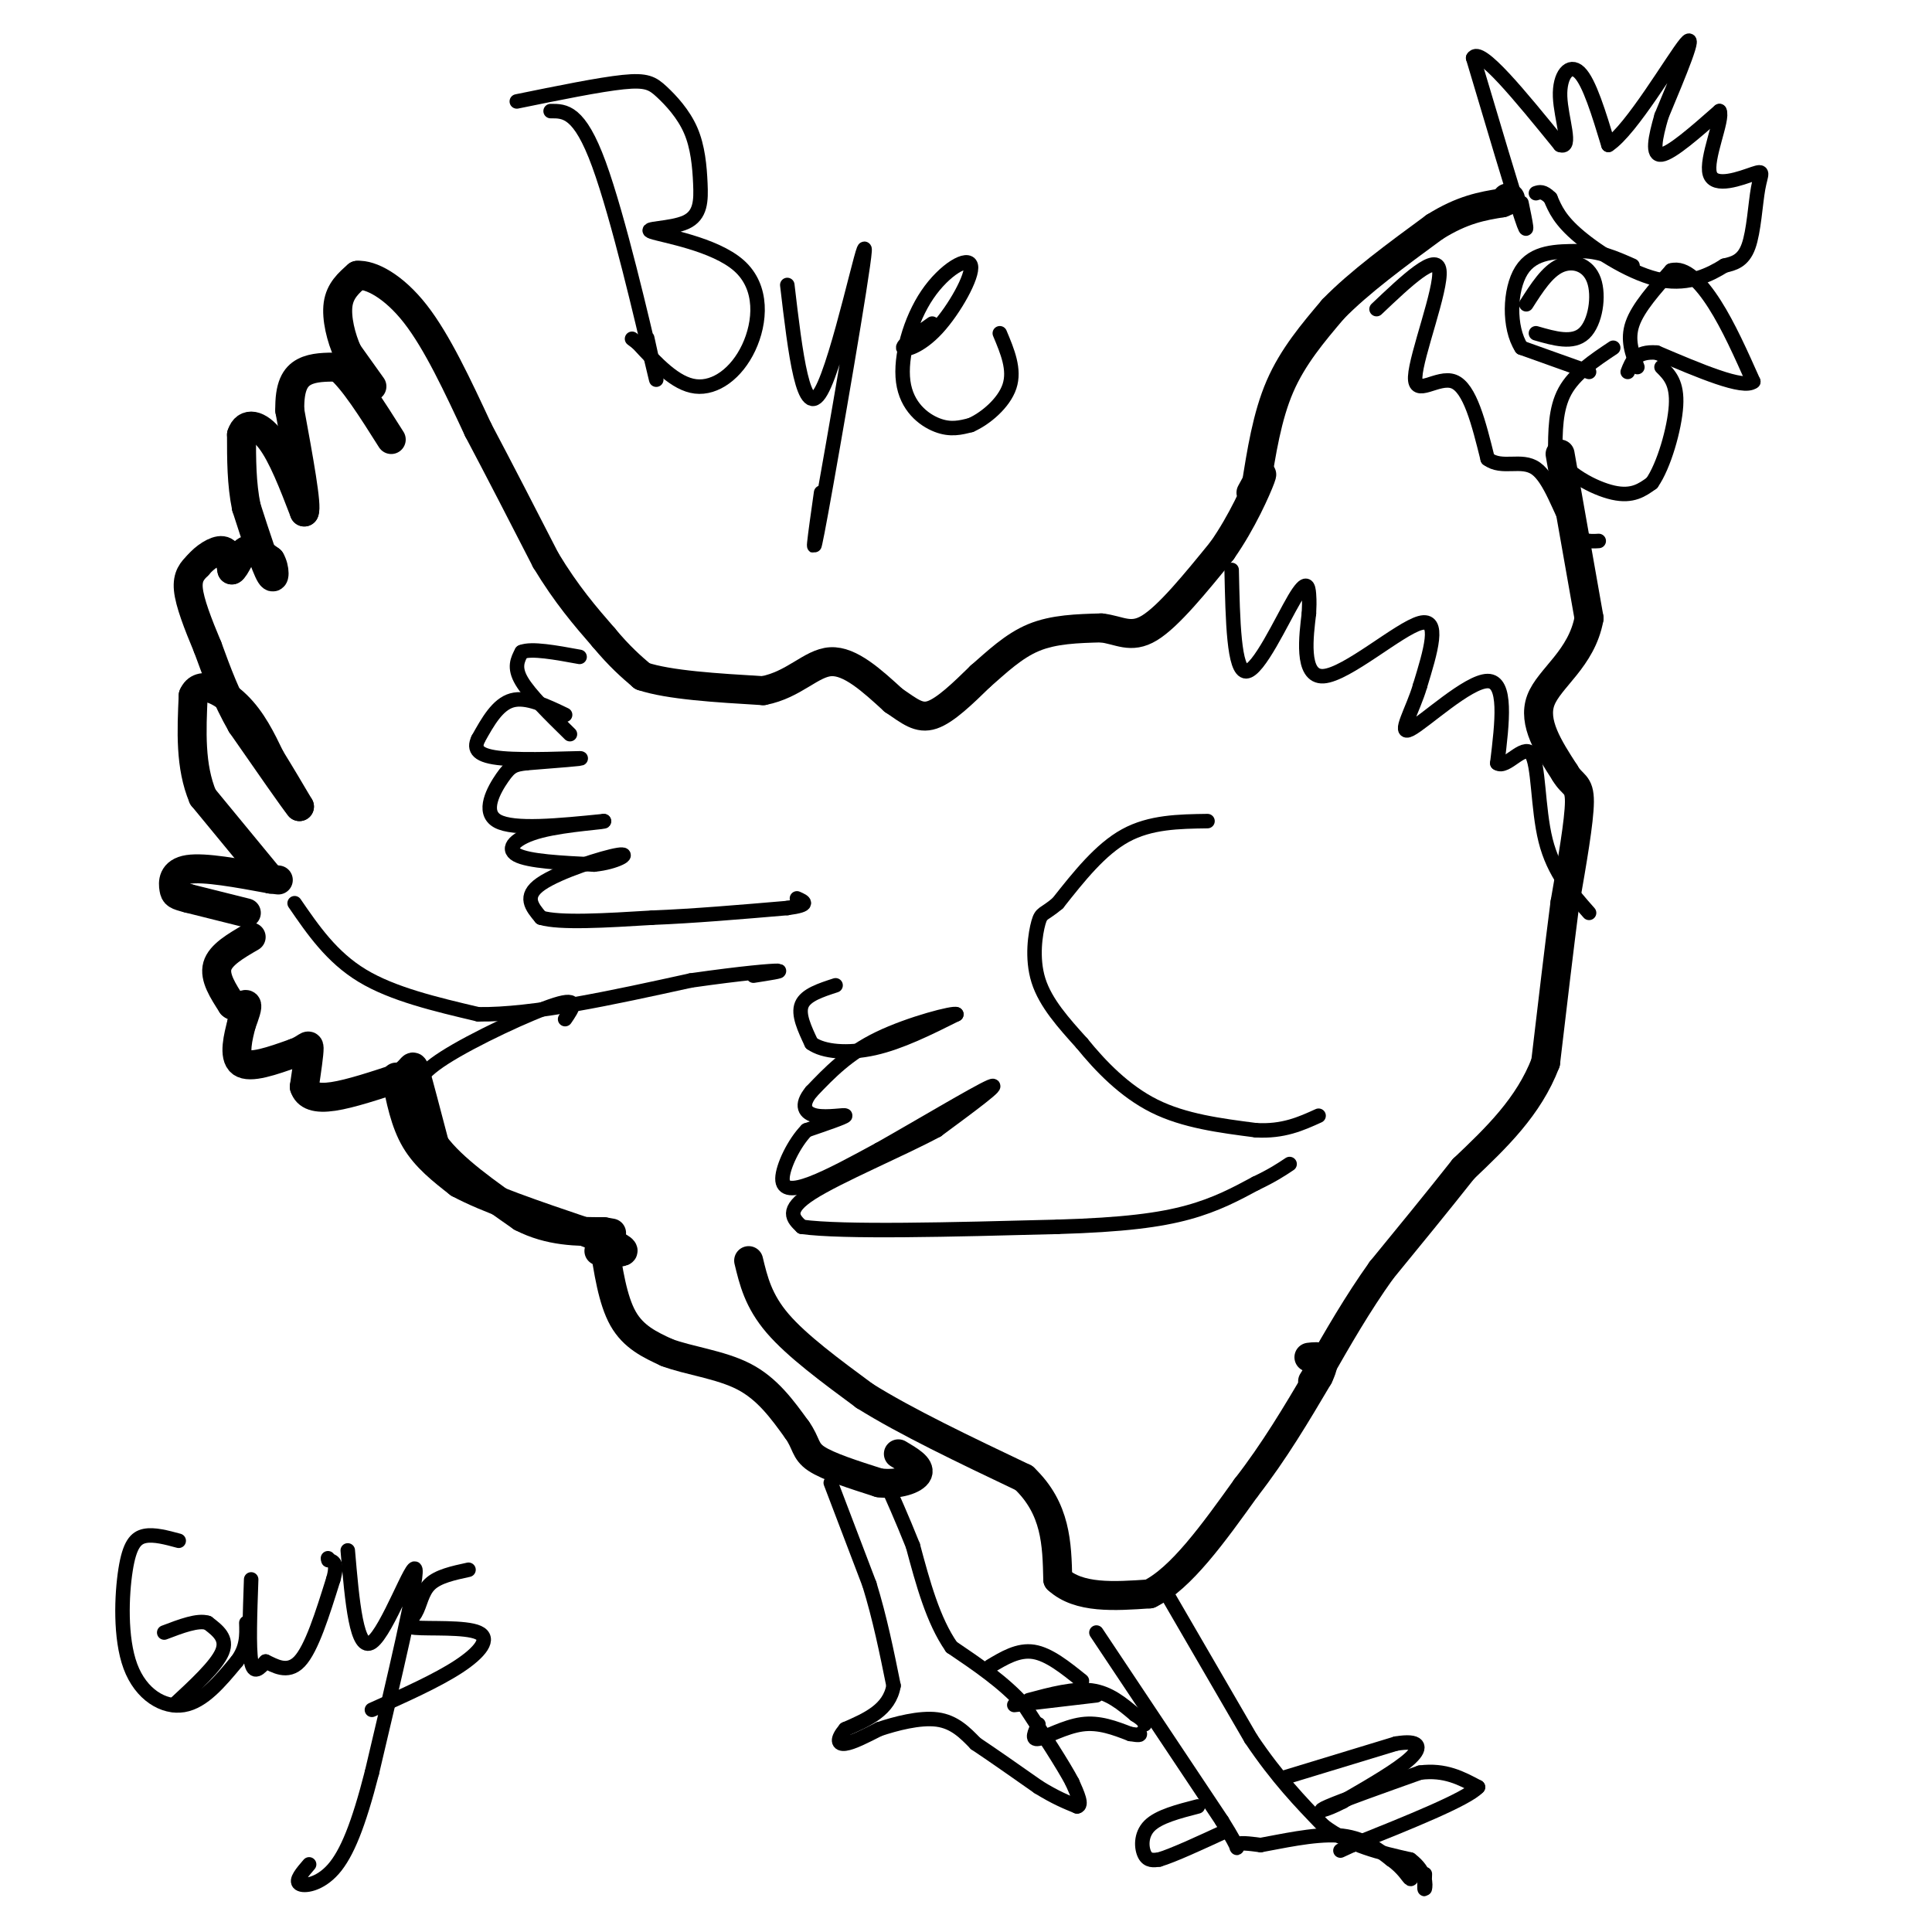 <svg viewBox='0 0 400 400' version='1.1' xmlns='http://www.w3.org/2000/svg' xmlns:xlink='http://www.w3.org/1999/xlink'><g fill='none' stroke='#000000' stroke-width='6' stroke-linecap='round' stroke-linejoin='round'><path d='M77,80c0.000,0.000 -5.000,-7.000 -5,-7'/><path d='M72,73c-1.400,-3.044 -2.400,-7.156 -2,-10c0.400,-2.844 2.200,-4.422 4,-6'/><path d='M74,57c2.711,-0.222 7.489,2.222 12,8c4.511,5.778 8.756,14.889 13,24'/><path d='M99,89c4.500,8.500 9.250,17.750 14,27'/><path d='M113,116c4.333,7.167 8.167,11.583 12,16'/><path d='M125,132c3.333,4.000 5.667,6.000 8,8'/><path d='M133,140c5.500,1.833 15.250,2.417 25,3'/><path d='M158,143c6.422,-1.222 9.978,-5.778 14,-6c4.022,-0.222 8.511,3.889 13,8'/><path d='M185,145c3.356,2.267 5.244,3.933 8,3c2.756,-0.933 6.378,-4.467 10,-8'/><path d='M203,140c3.378,-2.933 6.822,-6.267 11,-8c4.178,-1.733 9.089,-1.867 14,-2'/><path d='M228,130c3.733,0.400 6.067,2.400 10,0c3.933,-2.400 9.467,-9.200 15,-16'/><path d='M253,114c4.200,-5.956 7.200,-12.844 8,-15c0.800,-2.156 -0.600,0.422 -2,3'/><path d='M260,101c1.167,-7.417 2.333,-14.833 5,-21c2.667,-6.167 6.833,-11.083 11,-16'/><path d='M276,64c5.333,-5.500 13.167,-11.250 21,-17'/><path d='M297,47c5.833,-3.667 9.917,-4.333 14,-5'/><path d='M311,42c2.500,-1.000 1.750,-1.000 1,-1'/><path d='M323,94c0.000,0.000 6.000,34.000 6,34'/><path d='M329,128c-1.511,8.400 -8.289,12.400 -10,17c-1.711,4.600 1.644,9.800 5,15'/><path d='M324,160c1.578,2.733 3.022,2.067 3,6c-0.022,3.933 -1.511,12.467 -3,21'/><path d='M324,187c-1.167,9.000 -2.583,21.000 -4,33'/><path d='M320,220c-3.500,9.167 -10.250,15.583 -17,22'/><path d='M303,242c-5.667,7.167 -11.333,14.083 -17,21'/><path d='M286,263c-5.000,7.000 -9.000,14.000 -13,21'/><path d='M273,284c-2.167,3.500 -1.083,1.750 0,0'/><path d='M155,261c1.000,4.167 2.000,8.333 6,13c4.000,4.667 11.000,9.833 18,15'/><path d='M179,289c8.500,5.333 20.750,11.167 33,17'/><path d='M212,306c6.667,6.333 6.833,13.667 7,21'/><path d='M219,327c4.333,4.000 11.667,3.500 19,3'/><path d='M238,330c6.500,-3.167 13.250,-12.583 20,-22'/><path d='M258,308c5.833,-7.500 10.417,-15.250 15,-23'/><path d='M273,285c2.167,-4.500 0.083,-4.250 -2,-4'/><path d='M125,257c0.917,6.083 1.833,12.167 4,16c2.167,3.833 5.583,5.417 9,7'/><path d='M138,280c4.467,1.711 11.133,2.489 16,5c4.867,2.511 7.933,6.756 11,11'/><path d='M165,296c2.022,2.822 1.578,4.378 4,6c2.422,1.622 7.711,3.311 13,5'/><path d='M182,307c3.978,0.511 7.422,-0.711 8,-2c0.578,-1.289 -1.711,-2.644 -4,-4'/><path d='M82,223c0.917,4.667 1.833,9.333 4,13c2.167,3.667 5.583,6.333 9,9'/><path d='M95,245c5.833,3.167 15.917,6.583 26,10'/><path d='M121,255c6.044,2.444 8.156,3.556 8,4c-0.156,0.444 -2.578,0.222 -5,0'/><path d='M52,194c-3.167,1.833 -6.333,3.667 -7,6c-0.667,2.333 1.167,5.167 3,8'/><path d='M48,208c1.178,1.067 2.622,-0.267 3,0c0.378,0.267 -0.311,2.133 -1,4'/><path d='M50,212c-0.644,2.489 -1.756,6.711 0,8c1.756,1.289 6.378,-0.356 11,-2'/><path d='M61,218c2.422,-0.889 2.978,-2.111 3,-1c0.022,1.111 -0.489,4.556 -1,8'/><path d='M63,225c0.556,1.867 2.444,2.533 6,2c3.556,-0.533 8.778,-2.267 14,-4'/><path d='M83,223c2.667,-1.511 2.333,-3.289 3,-1c0.667,2.289 2.333,8.644 4,15'/><path d='M90,237c3.667,5.000 10.833,10.000 18,15'/><path d='M108,252c5.833,3.000 11.417,3.000 17,3'/><path d='M125,255c2.833,0.500 1.417,0.250 0,0'/><path d='M56,182c0.000,0.000 -14.000,-17.000 -14,-17'/><path d='M42,165c-2.667,-6.333 -2.333,-13.667 -2,-21'/><path d='M40,144c1.378,-3.311 5.822,-1.089 9,2c3.178,3.089 5.089,7.044 7,11'/><path d='M56,157c2.167,3.500 4.083,6.750 6,10'/><path d='M62,167c-1.000,-1.167 -6.500,-9.083 -12,-17'/><path d='M50,150c-3.167,-5.500 -5.083,-10.750 -7,-16'/><path d='M43,134c-2.067,-4.933 -3.733,-9.267 -4,-12c-0.267,-2.733 0.867,-3.867 2,-5'/><path d='M41,117c1.333,-1.622 3.667,-3.178 5,-3c1.333,0.178 1.667,2.089 2,4'/><path d='M48,118c0.756,-0.356 1.644,-3.244 3,-4c1.356,-0.756 3.178,0.622 5,2'/><path d='M56,116c1.000,1.600 1.000,4.600 0,3c-1.000,-1.600 -3.000,-7.800 -5,-14'/><path d='M51,105c-1.000,-4.833 -1.000,-9.917 -1,-15'/><path d='M50,90c0.867,-2.778 3.533,-2.222 6,1c2.467,3.222 4.733,9.111 7,15'/><path d='M63,106c0.667,-1.000 -1.167,-11.000 -3,-21'/><path d='M60,85c-0.111,-5.000 1.111,-7.000 3,-8c1.889,-1.000 4.444,-1.000 7,-1'/><path d='M70,76c3.000,2.333 7.000,8.667 11,15'/><path d='M51,189c0.000,0.000 -12.000,-3.000 -12,-3'/><path d='M39,186c-2.512,-0.655 -2.792,-0.792 -3,-2c-0.208,-1.208 -0.345,-3.488 3,-4c3.345,-0.512 10.173,0.744 17,2'/><path d='M56,182c2.833,0.333 1.417,0.167 0,0'/></g>
<g fill='none' stroke='#000000' stroke-width='3' stroke-linecap='round' stroke-linejoin='round'><path d='M172,307c0.000,0.000 8.000,21.000 8,21'/><path d='M180,328c2.167,7.000 3.583,14.000 5,21'/><path d='M185,349c-0.833,5.000 -5.417,7.000 -10,9'/><path d='M175,358c-1.867,2.200 -1.533,3.200 0,3c1.533,-0.200 4.267,-1.600 7,-3'/><path d='M182,358c3.400,-1.133 8.400,-2.467 12,-2c3.600,0.467 5.800,2.733 8,5'/><path d='M202,361c3.500,2.333 8.250,5.667 13,9'/><path d='M215,370c3.500,2.167 5.750,3.083 8,4'/><path d='M223,374c1.167,-0.167 0.083,-2.583 -1,-5'/><path d='M222,369c-1.833,-3.500 -5.917,-9.750 -10,-16'/><path d='M212,353c-4.167,-4.667 -9.583,-8.333 -15,-12'/><path d='M197,341c-3.833,-5.500 -5.917,-13.250 -8,-21'/><path d='M189,320c-2.333,-5.833 -4.167,-9.917 -6,-14'/><path d='M215,357c-0.778,1.644 -1.556,3.289 0,3c1.556,-0.289 5.444,-2.511 9,-3c3.556,-0.489 6.778,0.756 10,2'/><path d='M234,359c2.000,0.333 2.000,0.167 2,0'/><path d='M213,352c4.667,-1.250 9.333,-2.500 13,-2c3.667,0.500 6.333,2.750 9,5'/><path d='M235,355c1.833,1.167 1.917,1.583 2,2'/><path d='M205,345c2.917,-1.750 5.833,-3.500 9,-3c3.167,0.500 6.583,3.250 10,6'/><path d='M210,353c0.000,0.000 17.000,-2.000 17,-2'/><path d='M227,338c0.000,0.000 26.000,39.000 26,39'/><path d='M253,377c4.489,7.178 2.711,5.622 3,5c0.289,-0.622 2.644,-0.311 5,0'/><path d='M261,382c3.844,-0.667 10.956,-2.333 16,-2c5.044,0.333 8.022,2.667 11,5'/><path d='M288,385c2.600,1.800 3.600,3.800 4,4c0.400,0.200 0.200,-1.400 0,-3'/><path d='M241,329c0.000,0.000 18.000,31.000 18,31'/><path d='M259,360c5.500,8.167 10.250,13.083 15,18'/><path d='M274,378c5.500,4.167 11.750,5.583 18,7'/><path d='M292,385c3.467,2.556 3.133,5.444 3,6c-0.133,0.556 -0.067,-1.222 0,-3'/><path d='M248,374c-4.044,1.044 -8.089,2.089 -10,4c-1.911,1.911 -1.689,4.689 -1,6c0.689,1.311 1.844,1.156 3,1'/><path d='M240,385c2.833,-0.833 8.417,-3.417 14,-6'/><path d='M266,368c0.000,0.000 23.000,-7.000 23,-7'/><path d='M289,361c4.867,-0.822 5.533,0.622 3,3c-2.533,2.378 -8.267,5.689 -14,9'/><path d='M278,373c-3.689,1.933 -5.911,2.267 -3,1c2.911,-1.267 10.956,-4.133 19,-7'/><path d='M294,367c5.167,-0.667 8.583,1.167 12,3'/><path d='M306,370c-2.333,2.500 -14.167,7.250 -26,12'/><path d='M280,382c-4.333,2.000 -2.167,1.000 0,0'/><path d='M250,170c-5.917,0.083 -11.833,0.167 -17,3c-5.167,2.833 -9.583,8.417 -14,14'/><path d='M219,187c-2.964,2.512 -3.375,1.792 -4,4c-0.625,2.208 -1.464,7.345 0,12c1.464,4.655 5.232,8.827 9,13'/><path d='M224,216c3.800,4.689 8.800,9.911 15,13c6.200,3.089 13.600,4.044 21,5'/><path d='M260,234c5.667,0.333 9.333,-1.333 13,-3'/><path d='M255,118c0.226,10.518 0.452,21.036 3,21c2.548,-0.036 7.417,-10.625 10,-15c2.583,-4.375 2.881,-2.536 3,-1c0.119,1.536 0.060,2.768 0,4'/><path d='M271,127c-0.512,4.369 -1.792,13.292 3,13c4.792,-0.292 15.655,-9.798 20,-11c4.345,-1.202 2.173,5.899 0,13'/><path d='M294,142c-1.381,4.845 -4.833,10.458 -2,9c2.833,-1.458 11.952,-9.988 16,-10c4.048,-0.012 3.024,8.494 2,17'/><path d='M310,158c1.821,1.286 5.375,-4.000 7,-2c1.625,2.000 1.321,11.286 3,18c1.679,6.714 5.339,10.857 9,15'/><path d='M285,64c6.256,-5.935 12.512,-11.869 13,-8c0.488,3.869 -4.792,17.542 -5,22c-0.208,4.458 4.655,-0.298 8,1c3.345,1.298 5.173,8.649 7,16'/><path d='M308,95c3.000,2.250 7.000,-0.125 10,2c3.000,2.125 5.000,8.750 7,12c2.000,3.250 4.000,3.125 6,3'/><path d='M329,77c0.000,0.000 -14.000,-5.000 -14,-5'/><path d='M315,72c-2.711,-4.156 -2.489,-12.044 0,-16c2.489,-3.956 7.244,-3.978 12,-4'/><path d='M327,52c3.833,-0.167 7.417,1.417 11,3'/><path d='M316,63c2.167,-3.393 4.333,-6.786 7,-8c2.667,-1.214 5.833,-0.250 7,3c1.167,3.250 0.333,8.786 -2,11c-2.333,2.214 -6.167,1.107 -10,0'/><path d='M315,42c0.833,4.000 1.667,8.000 0,3c-1.667,-5.000 -5.833,-19.000 -10,-33'/><path d='M305,12c1.333,-2.500 9.667,7.750 18,18'/><path d='M323,30c2.619,1.000 0.167,-5.500 0,-10c-0.167,-4.500 1.952,-7.000 4,-5c2.048,2.000 4.024,8.500 6,15'/><path d='M333,30c4.711,-3.000 13.489,-18.000 16,-21c2.511,-3.000 -1.244,6.000 -5,15'/><path d='M344,24c-1.311,4.511 -2.089,8.289 0,8c2.089,-0.289 7.044,-4.644 12,-9'/><path d='M356,23c0.878,1.553 -2.928,9.935 -2,13c0.928,3.065 6.589,0.811 9,0c2.411,-0.811 1.572,-0.180 1,3c-0.572,3.180 -0.878,8.909 -2,12c-1.122,3.091 -3.061,3.546 -5,4'/><path d='M357,55c-2.774,1.738 -7.208,4.083 -13,3c-5.792,-1.083 -12.940,-5.595 -17,-9c-4.060,-3.405 -5.030,-5.702 -6,-8'/><path d='M321,41c-1.500,-1.500 -2.250,-1.250 -3,-1'/><path d='M339,76c-1.083,-2.833 -2.167,-5.667 -1,-9c1.167,-3.333 4.583,-7.167 8,-11'/><path d='M346,56c2.889,-0.867 6.111,2.467 9,7c2.889,4.533 5.444,10.267 8,16'/><path d='M363,79c-2.000,1.667 -11.000,-2.167 -20,-6'/><path d='M343,73c-4.333,-0.333 -5.167,1.833 -6,4'/><path d='M334,72c-4.000,2.667 -8.000,5.333 -10,9c-2.000,3.667 -2.000,8.333 -2,13'/><path d='M322,94c2.000,3.889 8.000,7.111 12,8c4.000,0.889 6.000,-0.556 8,-2'/><path d='M342,100c2.489,-3.511 4.711,-11.289 5,-16c0.289,-4.711 -1.356,-6.356 -3,-8'/><path d='M118,152c-4.167,-4.083 -8.333,-8.167 -10,-11c-1.667,-2.833 -0.833,-4.417 0,-6'/><path d='M108,135c2.000,-0.833 7.000,0.083 12,1'/><path d='M117,148c-4.000,-1.917 -8.000,-3.833 -11,-3c-3.000,0.833 -5.000,4.417 -7,8'/><path d='M99,153c-1.036,2.155 -0.125,3.542 5,4c5.125,0.458 14.464,-0.012 16,0c1.536,0.012 -4.732,0.506 -11,1'/><path d='M109,158c-2.512,0.298 -3.292,0.542 -5,3c-1.708,2.458 -4.345,7.131 -1,9c3.345,1.869 12.673,0.935 22,0'/><path d='M125,170c0.952,0.179 -7.667,0.625 -13,2c-5.333,1.375 -7.381,3.679 -5,5c2.381,1.321 9.190,1.661 16,2'/><path d='M123,179c4.560,-0.417 7.958,-2.458 5,-2c-2.958,0.458 -12.274,3.417 -16,6c-3.726,2.583 -1.863,4.792 0,7'/><path d='M112,190c3.833,1.167 13.417,0.583 23,0'/><path d='M135,190c8.500,-0.333 18.250,-1.167 28,-2'/><path d='M163,188c5.000,-0.667 3.500,-1.333 2,-2'/><path d='M173,204c-3.083,1.000 -6.167,2.000 -7,4c-0.833,2.000 0.583,5.000 2,8'/><path d='M168,216c2.444,1.778 7.556,2.222 13,1c5.444,-1.222 11.222,-4.111 17,-7'/><path d='M198,210c-0.289,-0.467 -9.511,1.867 -16,5c-6.489,3.133 -10.244,7.067 -14,11'/><path d='M168,226c-2.393,2.869 -1.375,4.542 1,5c2.375,0.458 6.107,-0.298 6,0c-0.107,0.298 -4.054,1.649 -8,3'/><path d='M167,234c-2.560,2.583 -4.958,7.542 -5,10c-0.042,2.458 2.274,2.417 6,1c3.726,-1.417 8.863,-4.208 14,-7'/><path d='M182,238c7.778,-4.378 20.222,-11.822 23,-13c2.778,-1.178 -4.111,3.911 -11,9'/><path d='M194,234c-7.400,3.978 -20.400,9.422 -26,13c-5.600,3.578 -3.800,5.289 -2,7'/><path d='M166,254c8.500,1.167 30.750,0.583 53,0'/><path d='M219,254c13.622,-0.400 21.178,-1.400 27,-3c5.822,-1.600 9.911,-3.800 14,-6'/><path d='M260,245c3.500,-1.667 5.250,-2.833 7,-4'/><path d='M61,187c3.833,5.583 7.667,11.167 14,15c6.333,3.833 15.167,5.917 24,8'/><path d='M99,210c11.333,0.167 27.667,-3.417 44,-7'/><path d='M143,203c11.067,-1.578 16.733,-2.022 18,-2c1.267,0.022 -1.867,0.511 -5,1'/><path d='M117,211c1.578,-2.311 3.156,-4.622 -2,-3c-5.156,1.622 -17.044,7.178 -23,11c-5.956,3.822 -5.978,5.911 -6,8'/><path d='M86,227c-1.167,1.500 -1.083,1.250 -1,1'/><path d='M114,23c2.978,-0.022 5.956,-0.044 10,11c4.044,11.044 9.156,33.156 11,41c1.844,7.844 0.422,1.422 -1,-5'/><path d='M107,21c8.558,-1.747 17.117,-3.494 22,-4c4.883,-0.506 6.092,0.229 8,2c1.908,1.771 4.516,4.577 6,8c1.484,3.423 1.845,7.461 2,11c0.155,3.539 0.104,6.577 -3,8c-3.104,1.423 -9.263,1.229 -7,2c2.263,0.771 12.947,2.506 18,7c5.053,4.494 4.476,11.749 2,17c-2.476,5.251 -6.850,8.500 -11,8c-4.150,-0.500 -8.075,-4.750 -12,-9'/><path d='M132,71c-2.000,-1.500 -1.000,-0.750 0,0'/><path d='M163,59c1.673,14.208 3.345,28.417 7,22c3.655,-6.417 9.292,-33.458 9,-29c-0.292,4.458 -6.512,40.417 -9,54c-2.488,13.583 -1.244,4.792 0,-4'/><path d='M193,67c-3.057,2.157 -6.114,4.314 -6,5c0.114,0.686 3.400,-0.099 7,-4c3.600,-3.901 7.514,-10.918 7,-13c-0.514,-2.082 -5.457,0.772 -9,6c-3.543,5.228 -5.685,12.831 -5,18c0.685,5.169 4.196,7.906 7,9c2.804,1.094 4.902,0.547 7,0'/><path d='M201,88c2.956,-1.289 6.844,-4.511 8,-8c1.156,-3.489 -0.422,-7.244 -2,-11'/><path d='M37,319c-2.545,-0.687 -5.091,-1.375 -7,-1c-1.909,0.375 -3.182,1.812 -4,7c-0.818,5.188 -1.182,14.128 1,20c2.182,5.872 6.909,8.678 11,8c4.091,-0.678 7.545,-4.839 11,-9'/><path d='M49,344c2.167,-2.833 2.083,-5.417 2,-8'/><path d='M52,327c-0.250,7.083 -0.500,14.167 0,17c0.500,2.833 1.750,1.417 3,0'/><path d='M55,344c1.711,0.756 4.489,2.644 7,0c2.511,-2.644 4.756,-9.822 7,-17'/><path d='M69,327c1.000,-3.500 0.000,-3.750 -1,-4'/><path d='M68,323c-0.167,-0.667 -0.083,-0.333 0,0'/><path d='M72,321c0.911,10.622 1.822,21.244 5,19c3.178,-2.244 8.622,-17.356 9,-15c0.378,2.356 -4.311,22.178 -9,42'/><path d='M77,367c-2.762,10.798 -5.167,16.792 -8,20c-2.833,3.208 -6.095,3.631 -7,3c-0.905,-0.631 0.548,-2.315 2,-4'/><path d='M97,325c-3.148,0.682 -6.296,1.365 -8,3c-1.704,1.635 -1.965,4.223 -3,6c-1.035,1.777 -2.844,2.744 0,3c2.844,0.256 10.343,-0.200 13,1c2.657,1.200 0.474,4.057 -4,7c-4.474,2.943 -11.237,5.971 -18,9'/><path d='M36,353c4.417,-4.083 8.833,-8.167 10,-11c1.167,-2.833 -0.917,-4.417 -3,-6'/><path d='M43,336c-2.000,-0.667 -5.500,0.667 -9,2'/></g>
</svg>
